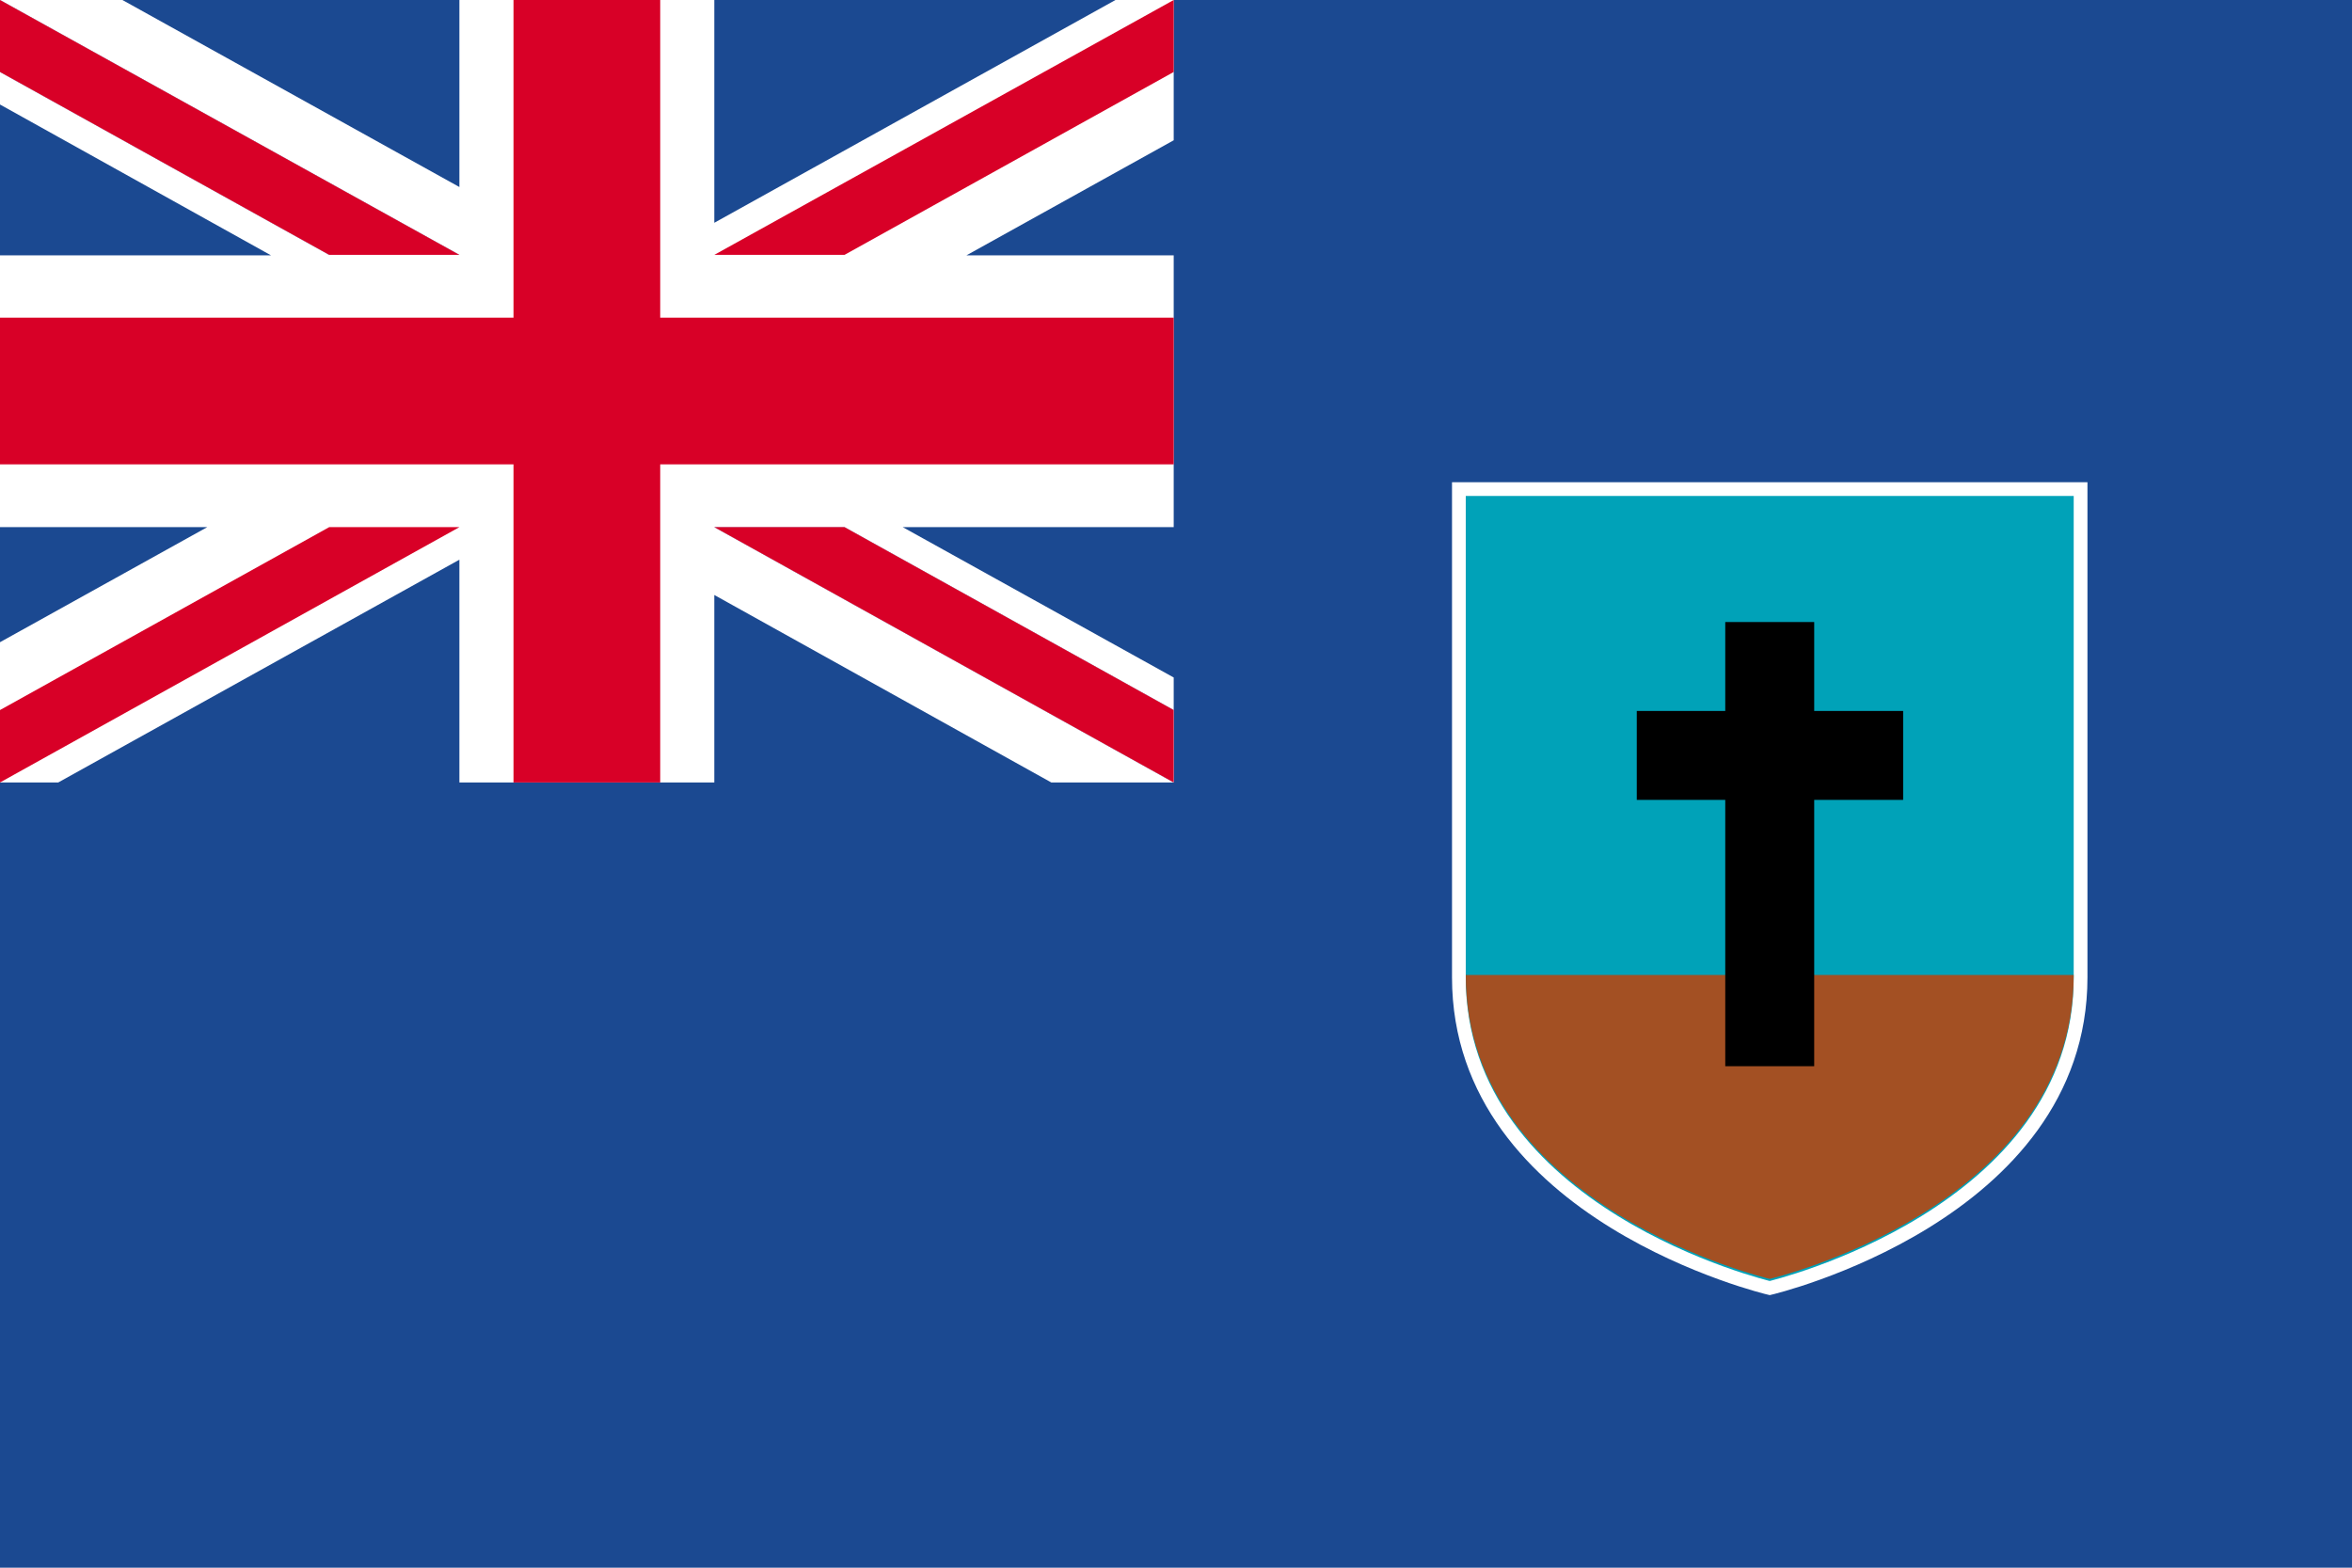 <?xml version="1.0" encoding="utf-8"?>
<svg version="1.1" xmlns="http://www.w3.org/2000/svg" viewBox="0 0 513 342">
<rect y="0" fill="#1B4991" width="513" height="342"/>
<path fill="#00A2B8" stroke="#FFFFFF" stroke-width="3" d="M318.2,106.7v106.5c0,51.9,67.8,67.8,67.8,67.8s67.8-15.9,67.8-67.8V106.7H318.2z"/>
<path fill="#A35023" d="M319.7,212.7c0,50.8,66.3,66.3,66.3,66.3s66.3-15.6,66.3-66.3H319.7L319.7,212.7z"/>
<polygon fill="#000" points="415.1,155.1 395.7,155.1 395.7,135.7 376.3,135.7 376.3,155.1 357,155.1 357,174.5 376.3,174.5 376.3,232.6
	395.7,232.6 395.7,174.5 415.1,174.5 "/>
<polygon fill="#FFFFFF" points="256,0 256,30.6 210.8,55.7 256,55.7 256,115 196.9,115 256,147.8 256,170.7 229.3,170.7 155.8,129.8
	155.8,170.7 100.2,170.7 100.2,122.1 12.7,170.7 0,170.7 0,140.1 45.2,115 0,115 0,55.7 59.1,55.7 0,22.8 0,0 26.7,0 100.2,40.8
	100.2,0 155.8,0 155.8,48.6 243.3,0 "/>
<polygon fill="#D80027" points="144,0 112,0 112,69.3 0,69.3 0,101.3 112,101.3 112,170.7 144,170.7 144,101.3 256,101.3 256,69.3
	144,69.3 "/>
<polygon fill="#0052B4" points="155.8,115 256,170.7 256,154.9 184.2,115 "/>
<polygon fill="#FFFFFF" points="155.8,115 256,170.7 256,154.9 184.2,115 "/>
<polygon fill="#D80027" points="155.8,115 256,170.7 256,154.9 184.2,115 	"/>
<polygon fill="#D80027" points="71.8,115 0,154.9 0,170.7 0,170.7 100.2,115 	"/>
<polygon fill="#0052B4" points="100.2,55.6 0,0 0,15.7 71.8,55.6 "/>
<polygon fill="#FFFFFF" points="100.2,55.6 0,0 0,15.7 71.8,55.6 "/>
<polygon fill="#D80027" points="100.2,55.6 0,0 0,15.7 71.8,55.6 	"/>
<polygon fill="#D80027" points="184.2,55.6 256,15.7 256,0 256,0 155.8,55.6 	"/>
</svg>

